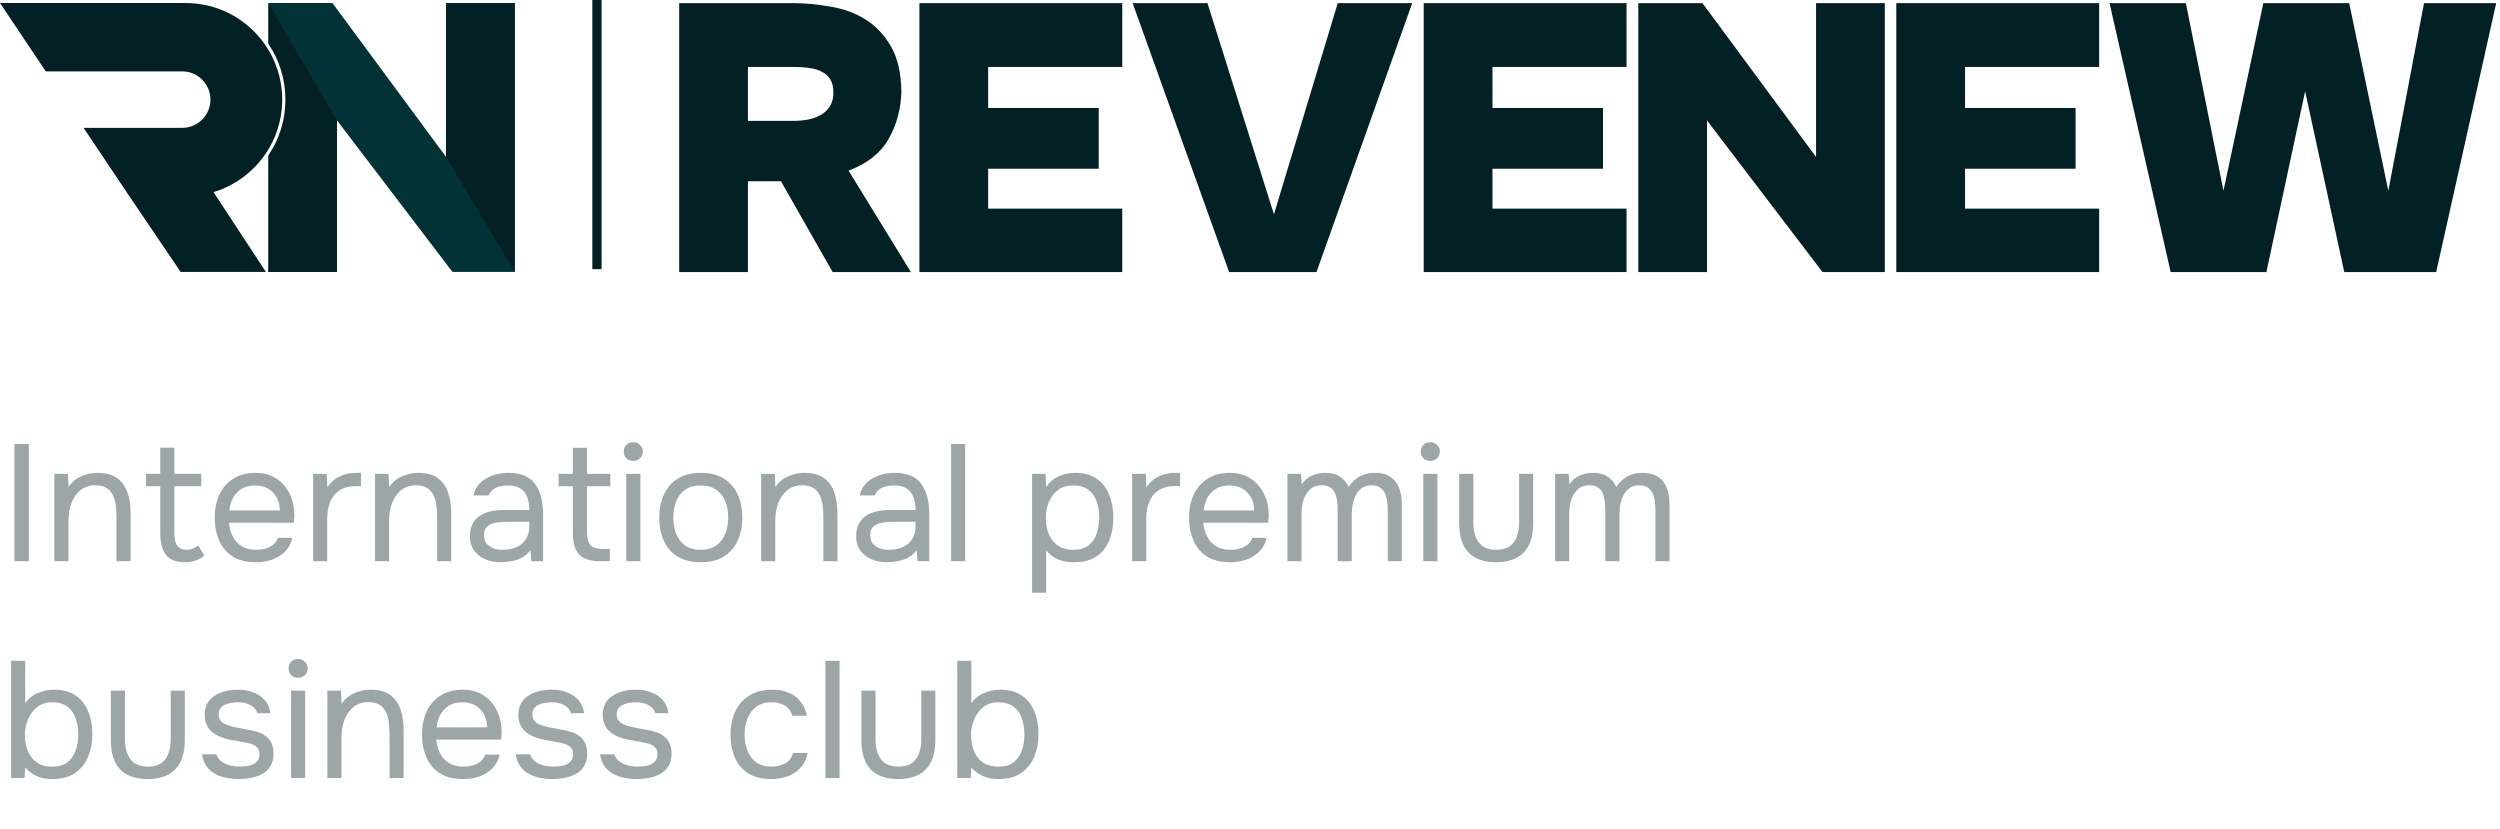 <?xml version="1.0" encoding="UTF-8"?> <svg xmlns="http://www.w3.org/2000/svg" width="196" height="65" viewBox="0 0 196 65" fill="none"><rect x="46.44" y="21.103" width="21.103" height="0.725" transform="rotate(-90 46.44 21.103)" fill="#032124"></rect><path d="M170.181 21.329L165.387 0.245H171.372L174.32 14.956L177.447 0.245H184.177L187.245 14.956L190.044 0.245H195.702L190.997 21.329H183.79L180.723 7.154L177.685 21.329H170.181Z" fill="#032124"></path><path d="M133.474 0.245L142.378 12.306V0.245H147.768V21.329H142.884L133.831 9.447V21.329H128.441V0.245H133.474Z" fill="#032124"></path><path d="M127.521 0.245V5.248H117.009V8.464H125.674V13.229H117.009V16.356H127.521V21.329H111.619V0.245H127.521Z" fill="#032124"></path><path d="M164.572 0.245V5.248H154.06V8.464H162.726V13.229H154.06V16.356H164.572V21.329H148.67V0.245H164.572Z" fill="#032124"></path><path d="M104.88 0.245H110.717L103.212 21.329H96.363L88.799 0.245H94.665L99.877 16.802L104.88 0.245Z" fill="#032124"></path><path d="M87.984 0.245V5.248H77.472V8.464H86.138V13.229H77.472V16.356H87.984V21.329H72.082V0.245H87.984Z" fill="#032124"></path><path d="M62.152 0.245C63.105 0.245 64.078 0.334 65.07 0.513C66.083 0.672 66.996 1 67.81 1.496C68.624 1.992 69.299 2.697 69.835 3.61C70.371 4.523 70.649 5.715 70.669 7.184C70.629 8.573 70.291 9.814 69.656 10.906C69.041 11.998 67.998 12.822 66.529 13.378L71.413 21.329H65.279L61.229 14.212H58.638V21.329H53.248V0.245H62.152ZM62.182 9.477C63.194 9.477 63.968 9.288 64.504 8.911C65.06 8.534 65.338 7.988 65.338 7.273C65.338 6.836 65.259 6.489 65.1 6.231C64.941 5.973 64.723 5.774 64.445 5.635C64.167 5.476 63.839 5.377 63.462 5.337C63.085 5.278 62.688 5.248 62.271 5.248H58.638V9.477H62.182Z" fill="#032124"></path><path d="M40.356 0.236V21.319L34.967 12.297V0.236H40.356Z" fill="#E7E7E7"></path><path d="M21.03 0.236H22.374L22.834 0.346L23.13 2.333L21.802 3.498L21.03 0.236Z" fill="#023236"></path><path fill-rule="evenodd" clip-rule="evenodd" d="M22.058 3.148L22.991 5.793L22.349 11.986L21.03 21.319H26.42V9.437L35.473 21.319H40.356V0.236H34.966V12.296L26.062 0.236L22.375 0.236C22.36 1.232 22.251 2.206 22.058 3.148Z" fill="#023236"></path><path fill-rule="evenodd" clip-rule="evenodd" d="M21.03 12.198V21.319H26.42V9.438L21.03 0.236V3.421C21.88 4.672 22.377 6.183 22.377 7.81C22.377 9.436 21.88 10.947 21.03 12.198Z" fill="#032124"></path><path d="M14.16 21.319L10.142 15.382L16.563 14.791L20.846 21.319H14.16Z" fill="#032124"></path><path fill-rule="evenodd" clip-rule="evenodd" d="M14.55 0.236H0L3.589 5.596H14.286C15.508 5.596 16.499 6.587 16.499 7.809C16.499 9.032 15.508 10.023 14.286 10.023H6.552L10.141 15.383H14.55C18.733 15.383 22.124 11.992 22.124 7.809C22.124 3.626 18.733 0.236 14.55 0.236Z" fill="#032124"></path><path d="M40.356 0.245V21.329L34.967 12.306V0.245H40.356Z" fill="#032124"></path><path d="M1.131 44V34.809H2.262V44H1.131ZM4.261 44V37.149H5.327L5.379 38.189C5.535 37.938 5.734 37.73 5.977 37.565C6.219 37.4 6.484 37.279 6.77 37.201C7.064 37.114 7.35 37.071 7.628 37.071C8.295 37.071 8.815 37.21 9.188 37.487C9.569 37.764 9.838 38.141 9.994 38.618C10.158 39.086 10.241 39.619 10.241 40.217V44H9.136V40.516C9.136 40.195 9.114 39.888 9.071 39.593C9.036 39.298 8.958 39.034 8.837 38.8C8.724 38.566 8.559 38.384 8.343 38.254C8.126 38.115 7.836 38.046 7.472 38.046C7.021 38.046 6.635 38.172 6.315 38.423C6.003 38.674 5.764 39.012 5.6 39.437C5.444 39.862 5.366 40.338 5.366 40.867V44H4.261ZM14.515 44.078C13.796 44.078 13.289 43.883 12.994 43.493C12.708 43.103 12.565 42.548 12.565 41.829V38.124H11.447V37.149H12.565V35.095H13.67V37.149H15.776V38.124H13.67V41.686C13.67 41.946 13.692 42.184 13.735 42.401C13.779 42.609 13.87 42.778 14.008 42.908C14.147 43.029 14.355 43.094 14.632 43.103C14.832 43.103 15.005 43.068 15.152 42.999C15.308 42.93 15.438 42.847 15.542 42.752L16.023 43.558C15.876 43.679 15.72 43.779 15.555 43.857C15.399 43.935 15.235 43.991 15.061 44.026C14.897 44.061 14.715 44.078 14.515 44.078ZM20.06 44.078C19.332 44.078 18.729 43.931 18.253 43.636C17.776 43.333 17.421 42.917 17.187 42.388C16.953 41.859 16.836 41.257 16.836 40.581C16.836 39.896 16.957 39.294 17.2 38.774C17.451 38.245 17.815 37.829 18.292 37.526C18.768 37.223 19.353 37.071 20.047 37.071C20.584 37.071 21.043 37.175 21.425 37.383C21.815 37.582 22.135 37.851 22.387 38.189C22.638 38.527 22.82 38.9 22.933 39.307C23.045 39.706 23.093 40.109 23.076 40.516C23.067 40.594 23.058 40.672 23.05 40.75C23.05 40.828 23.045 40.906 23.037 40.984H17.954C17.988 41.383 18.088 41.742 18.253 42.063C18.417 42.384 18.651 42.639 18.955 42.83C19.258 43.012 19.635 43.103 20.086 43.103C20.311 43.103 20.536 43.077 20.762 43.025C20.996 42.964 21.204 42.865 21.386 42.726C21.576 42.587 21.711 42.401 21.789 42.167H22.92C22.816 42.609 22.621 42.973 22.335 43.259C22.049 43.536 21.706 43.744 21.308 43.883C20.909 44.013 20.493 44.078 20.06 44.078ZM17.98 40.022H21.945C21.936 39.632 21.849 39.29 21.685 38.995C21.52 38.7 21.295 38.471 21.009 38.306C20.731 38.141 20.398 38.059 20.008 38.059C19.583 38.059 19.223 38.15 18.929 38.332C18.643 38.514 18.422 38.752 18.266 39.047C18.11 39.342 18.014 39.667 17.98 40.022ZM24.548 44V37.149H25.614L25.666 38.215C25.839 37.946 26.038 37.73 26.264 37.565C26.498 37.4 26.753 37.279 27.031 37.201C27.317 37.114 27.624 37.071 27.954 37.071C28.014 37.071 28.071 37.071 28.123 37.071C28.183 37.071 28.244 37.071 28.305 37.071V38.111H27.902C27.364 38.111 26.927 38.228 26.589 38.462C26.259 38.687 26.021 38.995 25.874 39.385C25.726 39.766 25.653 40.191 25.653 40.659V44H24.548ZM29.397 44V37.149H30.463L30.515 38.189C30.671 37.938 30.871 37.73 31.113 37.565C31.356 37.4 31.62 37.279 31.906 37.201C32.201 37.114 32.487 37.071 32.764 37.071C33.432 37.071 33.952 37.21 34.324 37.487C34.706 37.764 34.974 38.141 35.13 38.618C35.295 39.086 35.377 39.619 35.377 40.217V44H34.272V40.516C34.272 40.195 34.251 39.888 34.207 39.593C34.173 39.298 34.095 39.034 33.973 38.8C33.861 38.566 33.696 38.384 33.479 38.254C33.263 38.115 32.972 38.046 32.608 38.046C32.158 38.046 31.772 38.172 31.451 38.423C31.139 38.674 30.901 39.012 30.736 39.437C30.58 39.862 30.502 40.338 30.502 40.867V44H29.397ZM39.275 44.078C38.963 44.078 38.66 44.039 38.365 43.961C38.079 43.874 37.819 43.749 37.585 43.584C37.36 43.411 37.178 43.198 37.039 42.947C36.909 42.687 36.844 42.388 36.844 42.05C36.844 41.66 36.913 41.331 37.052 41.062C37.199 40.793 37.394 40.581 37.637 40.425C37.88 40.269 38.161 40.156 38.482 40.087C38.803 40.018 39.136 39.983 39.483 39.983H41.498C41.498 39.593 41.442 39.255 41.329 38.969C41.225 38.683 41.052 38.462 40.809 38.306C40.566 38.141 40.246 38.059 39.847 38.059C39.604 38.059 39.379 38.085 39.171 38.137C38.963 38.189 38.785 38.271 38.638 38.384C38.491 38.497 38.382 38.648 38.313 38.839H37.13C37.191 38.527 37.308 38.263 37.481 38.046C37.663 37.821 37.88 37.639 38.131 37.5C38.391 37.353 38.668 37.244 38.963 37.175C39.258 37.106 39.552 37.071 39.847 37.071C40.835 37.071 41.537 37.361 41.953 37.942C42.369 38.523 42.577 39.307 42.577 40.295V44H41.654L41.589 43.129C41.398 43.389 41.169 43.588 40.9 43.727C40.631 43.866 40.354 43.957 40.068 44C39.791 44.052 39.526 44.078 39.275 44.078ZM39.379 43.103C39.812 43.103 40.185 43.034 40.497 42.895C40.818 42.748 41.065 42.535 41.238 42.258C41.411 41.981 41.498 41.643 41.498 41.244V40.906H40.289C40.003 40.906 39.721 40.91 39.444 40.919C39.167 40.928 38.915 40.962 38.69 41.023C38.465 41.084 38.283 41.188 38.144 41.335C38.014 41.482 37.949 41.695 37.949 41.972C37.949 42.232 38.014 42.444 38.144 42.609C38.283 42.774 38.46 42.899 38.677 42.986C38.902 43.064 39.136 43.103 39.379 43.103ZM47.071 44C46.551 44 46.131 43.922 45.81 43.766C45.498 43.61 45.268 43.367 45.121 43.038C44.982 42.709 44.913 42.293 44.913 41.79V38.124H43.795V37.149H44.913V35.108H46.018V37.149H47.851V38.124H46.018V41.673C46.018 42.141 46.1 42.488 46.265 42.713C46.438 42.93 46.785 43.038 47.305 43.038H47.812V44H47.071ZM49.1 44V37.149H50.206V44H49.1ZM49.647 36.135C49.421 36.135 49.239 36.066 49.1 35.927C48.971 35.788 48.906 35.611 48.906 35.394C48.906 35.177 48.975 35.004 49.114 34.874C49.252 34.735 49.43 34.666 49.647 34.666C49.846 34.666 50.019 34.735 50.166 34.874C50.322 35.013 50.401 35.186 50.401 35.394C50.401 35.611 50.327 35.788 50.179 35.927C50.032 36.066 49.855 36.135 49.647 36.135ZM54.934 44.078C54.215 44.078 53.613 43.931 53.127 43.636C52.642 43.333 52.278 42.917 52.035 42.388C51.801 41.859 51.684 41.257 51.684 40.581C51.684 39.896 51.806 39.294 52.048 38.774C52.291 38.245 52.655 37.829 53.14 37.526C53.626 37.223 54.232 37.071 54.96 37.071C55.68 37.071 56.278 37.223 56.754 37.526C57.24 37.829 57.599 38.245 57.833 38.774C58.076 39.294 58.197 39.896 58.197 40.581C58.197 41.257 58.076 41.859 57.833 42.388C57.591 42.917 57.227 43.333 56.741 43.636C56.265 43.931 55.662 44.078 54.934 44.078ZM54.934 43.103C55.437 43.103 55.844 42.99 56.156 42.765C56.477 42.54 56.711 42.236 56.858 41.855C57.014 41.474 57.092 41.049 57.092 40.581C57.092 40.113 57.014 39.688 56.858 39.307C56.711 38.926 56.477 38.622 56.156 38.397C55.844 38.172 55.437 38.059 54.934 38.059C54.44 38.059 54.033 38.172 53.712 38.397C53.4 38.622 53.166 38.926 53.01 39.307C52.863 39.688 52.789 40.113 52.789 40.581C52.789 41.049 52.863 41.474 53.01 41.855C53.166 42.236 53.4 42.54 53.712 42.765C54.033 42.99 54.44 43.103 54.934 43.103ZM59.676 44V37.149H60.742L60.794 38.189C60.95 37.938 61.149 37.73 61.392 37.565C61.634 37.4 61.899 37.279 62.185 37.201C62.479 37.114 62.765 37.071 63.043 37.071C63.71 37.071 64.23 37.21 64.603 37.487C64.984 37.764 65.253 38.141 65.409 38.618C65.573 39.086 65.656 39.619 65.656 40.217V44H64.551V40.516C64.551 40.195 64.529 39.888 64.486 39.593C64.451 39.298 64.373 39.034 64.252 38.8C64.139 38.566 63.974 38.384 63.758 38.254C63.541 38.115 63.251 38.046 62.887 38.046C62.436 38.046 62.05 38.172 61.73 38.423C61.418 38.674 61.179 39.012 61.015 39.437C60.859 39.862 60.781 40.338 60.781 40.867V44H59.676ZM69.553 44.078C69.241 44.078 68.938 44.039 68.643 43.961C68.357 43.874 68.097 43.749 67.863 43.584C67.638 43.411 67.456 43.198 67.317 42.947C67.187 42.687 67.122 42.388 67.122 42.05C67.122 41.66 67.192 41.331 67.33 41.062C67.478 40.793 67.673 40.581 67.915 40.425C68.158 40.269 68.44 40.156 68.76 40.087C69.081 40.018 69.415 39.983 69.761 39.983H71.776C71.776 39.593 71.72 39.255 71.607 38.969C71.503 38.683 71.33 38.462 71.087 38.306C70.845 38.141 70.524 38.059 70.125 38.059C69.883 38.059 69.657 38.085 69.449 38.137C69.241 38.189 69.064 38.271 68.916 38.384C68.769 38.497 68.661 38.648 68.591 38.839H67.408C67.469 38.527 67.586 38.263 67.759 38.046C67.941 37.821 68.158 37.639 68.409 37.5C68.669 37.353 68.947 37.244 69.241 37.175C69.536 37.106 69.831 37.071 70.125 37.071C71.113 37.071 71.815 37.361 72.231 37.942C72.647 38.523 72.855 39.307 72.855 40.295V44H71.932L71.867 43.129C71.677 43.389 71.447 43.588 71.178 43.727C70.91 43.866 70.632 43.957 70.346 44C70.069 44.052 69.805 44.078 69.553 44.078ZM69.657 43.103C70.091 43.103 70.463 43.034 70.775 42.895C71.096 42.748 71.343 42.535 71.516 42.258C71.69 41.981 71.776 41.643 71.776 41.244V40.906H70.567C70.281 40.906 70 40.91 69.722 40.919C69.445 40.928 69.194 40.962 68.968 41.023C68.743 41.084 68.561 41.188 68.422 41.335C68.292 41.482 68.227 41.695 68.227 41.972C68.227 42.232 68.292 42.444 68.422 42.609C68.561 42.774 68.739 42.899 68.955 42.986C69.181 43.064 69.415 43.103 69.657 43.103ZM74.567 44V34.809H75.672V44H74.567ZM80.915 46.47V37.149H81.968L82.02 38.176C82.254 37.821 82.57 37.548 82.969 37.357C83.376 37.166 83.814 37.071 84.282 37.071C84.975 37.071 85.543 37.227 85.985 37.539C86.427 37.842 86.752 38.258 86.96 38.787C87.177 39.316 87.285 39.914 87.285 40.581C87.285 41.248 87.177 41.846 86.96 42.375C86.743 42.904 86.41 43.32 85.959 43.623C85.508 43.926 84.932 44.078 84.23 44.078C83.883 44.078 83.571 44.043 83.294 43.974C83.017 43.896 82.774 43.788 82.566 43.649C82.358 43.502 82.176 43.333 82.02 43.142V46.47H80.915ZM84.139 43.103C84.642 43.103 85.04 42.99 85.335 42.765C85.63 42.531 85.842 42.223 85.972 41.842C86.111 41.461 86.18 41.04 86.18 40.581C86.18 40.113 86.111 39.688 85.972 39.307C85.842 38.926 85.625 38.622 85.322 38.397C85.019 38.172 84.616 38.059 84.113 38.059C83.662 38.059 83.277 38.176 82.956 38.41C82.644 38.635 82.406 38.943 82.241 39.333C82.076 39.714 81.994 40.135 81.994 40.594C81.994 41.071 82.072 41.5 82.228 41.881C82.384 42.262 82.622 42.561 82.943 42.778C83.264 42.995 83.662 43.103 84.139 43.103ZM88.761 44V37.149H89.827L89.879 38.215C90.052 37.946 90.251 37.73 90.477 37.565C90.711 37.4 90.966 37.279 91.244 37.201C91.53 37.114 91.837 37.071 92.167 37.071C92.227 37.071 92.284 37.071 92.336 37.071C92.396 37.071 92.457 37.071 92.518 37.071V38.111H92.115C91.577 38.111 91.14 38.228 90.802 38.462C90.472 38.687 90.234 38.995 90.087 39.385C89.939 39.766 89.866 40.191 89.866 40.659V44H88.761ZM96.447 44.078C95.719 44.078 95.117 43.931 94.64 43.636C94.164 43.333 93.808 42.917 93.574 42.388C93.34 41.859 93.223 41.257 93.223 40.581C93.223 39.896 93.345 39.294 93.587 38.774C93.839 38.245 94.203 37.829 94.679 37.526C95.156 37.223 95.741 37.071 96.434 37.071C96.972 37.071 97.431 37.175 97.812 37.383C98.202 37.582 98.523 37.851 98.774 38.189C99.026 38.527 99.208 38.9 99.32 39.307C99.433 39.706 99.481 40.109 99.463 40.516C99.455 40.594 99.446 40.672 99.437 40.75C99.437 40.828 99.433 40.906 99.424 40.984H94.341C94.376 41.383 94.476 41.742 94.64 42.063C94.805 42.384 95.039 42.639 95.342 42.83C95.646 43.012 96.023 43.103 96.473 43.103C96.699 43.103 96.924 43.077 97.149 43.025C97.383 42.964 97.591 42.865 97.773 42.726C97.964 42.587 98.098 42.401 98.176 42.167H99.307C99.203 42.609 99.008 42.973 98.722 43.259C98.436 43.536 98.094 43.744 97.695 43.883C97.297 44.013 96.881 44.078 96.447 44.078ZM94.367 40.022H98.332C98.324 39.632 98.237 39.29 98.072 38.995C97.908 38.7 97.682 38.471 97.396 38.306C97.119 38.141 96.785 38.059 96.395 38.059C95.971 38.059 95.611 38.15 95.316 38.332C95.03 38.514 94.809 38.752 94.653 39.047C94.497 39.342 94.402 39.667 94.367 40.022ZM100.935 44V37.149H102.001L102.053 37.968C102.201 37.76 102.365 37.591 102.547 37.461C102.738 37.331 102.946 37.236 103.171 37.175C103.405 37.106 103.652 37.071 103.912 37.071C104.389 37.071 104.775 37.175 105.069 37.383C105.364 37.582 105.585 37.847 105.732 38.176C105.888 37.942 106.066 37.743 106.265 37.578C106.473 37.413 106.703 37.288 106.954 37.201C107.214 37.114 107.5 37.071 107.812 37.071C108.315 37.071 108.718 37.179 109.021 37.396C109.333 37.613 109.559 37.907 109.697 38.28C109.836 38.644 109.905 39.056 109.905 39.515V44H108.8V40.074C108.8 39.849 108.787 39.619 108.761 39.385C108.744 39.151 108.692 38.934 108.605 38.735C108.519 38.527 108.389 38.362 108.215 38.241C108.051 38.111 107.817 38.046 107.513 38.046C107.227 38.046 106.985 38.115 106.785 38.254C106.595 38.384 106.439 38.562 106.317 38.787C106.196 39.012 106.109 39.255 106.057 39.515C106.005 39.766 105.979 40.018 105.979 40.269V44H104.874V40.061C104.874 39.844 104.861 39.619 104.835 39.385C104.818 39.151 104.77 38.934 104.692 38.735C104.623 38.527 104.502 38.362 104.328 38.241C104.164 38.111 103.934 38.046 103.639 38.046C103.223 38.046 102.898 38.167 102.664 38.41C102.43 38.644 102.266 38.934 102.17 39.281C102.084 39.619 102.04 39.953 102.04 40.282V44H100.935ZM111.587 44V37.149H112.692V44H111.587ZM112.133 36.135C111.907 36.135 111.725 36.066 111.587 35.927C111.457 35.788 111.392 35.611 111.392 35.394C111.392 35.177 111.461 35.004 111.6 34.874C111.738 34.735 111.916 34.666 112.133 34.666C112.332 34.666 112.505 34.735 112.653 34.874C112.809 35.013 112.887 35.186 112.887 35.394C112.887 35.611 112.813 35.788 112.666 35.927C112.518 36.066 112.341 36.135 112.133 36.135ZM117.291 44.078C116.346 44.078 115.627 43.827 115.133 43.324C114.647 42.821 114.405 42.05 114.405 41.01V37.149H115.51V40.958C115.51 41.409 115.575 41.794 115.705 42.115C115.835 42.436 116.03 42.683 116.29 42.856C116.558 43.021 116.892 43.103 117.291 43.103C117.707 43.103 118.049 43.021 118.318 42.856C118.586 42.683 118.781 42.436 118.903 42.115C119.033 41.794 119.098 41.409 119.098 40.958V37.149H120.203V41.01C120.203 42.05 119.951 42.821 119.449 43.324C118.955 43.827 118.235 44.078 117.291 44.078ZM121.921 44V37.149H122.987L123.039 37.968C123.186 37.76 123.351 37.591 123.533 37.461C123.723 37.331 123.931 37.236 124.157 37.175C124.391 37.106 124.638 37.071 124.898 37.071C125.374 37.071 125.76 37.175 126.055 37.383C126.349 37.582 126.57 37.847 126.718 38.176C126.874 37.942 127.051 37.743 127.251 37.578C127.459 37.413 127.688 37.288 127.94 37.201C128.2 37.114 128.486 37.071 128.798 37.071C129.3 37.071 129.703 37.179 130.007 37.396C130.319 37.613 130.544 37.907 130.683 38.28C130.821 38.644 130.891 39.056 130.891 39.515V44H129.786V40.074C129.786 39.849 129.773 39.619 129.747 39.385C129.729 39.151 129.677 38.934 129.591 38.735C129.504 38.527 129.374 38.362 129.201 38.241C129.036 38.111 128.802 38.046 128.499 38.046C128.213 38.046 127.97 38.115 127.771 38.254C127.58 38.384 127.424 38.562 127.303 38.787C127.181 39.012 127.095 39.255 127.043 39.515C126.991 39.766 126.965 40.018 126.965 40.269V44H125.86V40.061C125.86 39.844 125.847 39.619 125.821 39.385C125.803 39.151 125.756 38.934 125.678 38.735C125.608 38.527 125.487 38.362 125.314 38.241C125.149 38.111 124.919 38.046 124.625 38.046C124.209 38.046 123.884 38.167 123.65 38.41C123.416 38.644 123.251 38.934 123.156 39.281C123.069 39.619 123.026 39.953 123.026 40.282V44H121.921ZM4.108 61.078C3.796 61.078 3.506 61.043 3.237 60.974C2.977 60.896 2.739 60.788 2.522 60.649C2.314 60.51 2.132 60.35 1.976 60.168L1.924 61H0.871V51.809H1.976V55.137C2.201 54.79 2.522 54.526 2.938 54.344C3.363 54.162 3.796 54.071 4.238 54.071C4.931 54.071 5.499 54.227 5.941 54.539C6.383 54.842 6.708 55.258 6.916 55.787C7.133 56.307 7.241 56.896 7.241 57.555C7.241 58.205 7.128 58.799 6.903 59.336C6.678 59.865 6.335 60.289 5.876 60.61C5.417 60.922 4.827 61.078 4.108 61.078ZM4.095 60.103C4.598 60.103 4.996 59.99 5.291 59.765C5.586 59.531 5.798 59.223 5.928 58.842C6.067 58.461 6.136 58.04 6.136 57.581C6.136 57.113 6.067 56.688 5.928 56.307C5.798 55.926 5.581 55.622 5.278 55.397C4.975 55.172 4.572 55.059 4.069 55.059C3.618 55.059 3.233 55.185 2.912 55.436C2.6 55.687 2.362 56.008 2.197 56.398C2.032 56.788 1.95 57.187 1.95 57.594C1.95 58.036 2.019 58.448 2.158 58.829C2.305 59.21 2.535 59.518 2.847 59.752C3.168 59.986 3.584 60.103 4.095 60.103ZM11.577 61.078C10.632 61.078 9.913 60.827 9.419 60.324C8.933 59.821 8.691 59.05 8.691 58.01V54.149H9.796V57.958C9.796 58.409 9.861 58.794 9.991 59.115C10.121 59.436 10.316 59.683 10.576 59.856C10.844 60.021 11.178 60.103 11.577 60.103C11.993 60.103 12.335 60.021 12.604 59.856C12.872 59.683 13.067 59.436 13.189 59.115C13.319 58.794 13.384 58.409 13.384 57.958V54.149H14.489V58.01C14.489 59.05 14.237 59.821 13.735 60.324C13.241 60.827 12.521 61.078 11.577 61.078ZM18.703 61.078C18.391 61.078 18.075 61.048 17.754 60.987C17.442 60.926 17.147 60.822 16.87 60.675C16.601 60.528 16.376 60.328 16.194 60.077C16.012 59.826 15.895 59.514 15.843 59.141H16.961C17.048 59.375 17.186 59.566 17.377 59.713C17.576 59.852 17.797 59.951 18.04 60.012C18.291 60.073 18.53 60.103 18.755 60.103C18.894 60.103 19.054 60.094 19.236 60.077C19.418 60.06 19.591 60.021 19.756 59.96C19.929 59.891 20.068 59.791 20.172 59.661C20.285 59.531 20.341 59.349 20.341 59.115C20.341 58.942 20.302 58.799 20.224 58.686C20.146 58.573 20.038 58.482 19.899 58.413C19.76 58.335 19.591 58.279 19.392 58.244C18.985 58.157 18.547 58.075 18.079 57.997C17.62 57.919 17.212 57.772 16.857 57.555C16.736 57.477 16.623 57.39 16.519 57.295C16.424 57.191 16.341 57.078 16.272 56.957C16.203 56.827 16.146 56.688 16.103 56.541C16.068 56.385 16.051 56.216 16.051 56.034C16.051 55.696 16.116 55.406 16.246 55.163C16.385 54.912 16.575 54.708 16.818 54.552C17.061 54.387 17.338 54.266 17.65 54.188C17.971 54.11 18.313 54.071 18.677 54.071C19.128 54.071 19.531 54.145 19.886 54.292C20.25 54.431 20.549 54.639 20.783 54.916C21.017 55.185 21.156 55.518 21.199 55.917H20.172C20.111 55.666 19.947 55.462 19.678 55.306C19.409 55.141 19.067 55.059 18.651 55.059C18.512 55.059 18.356 55.072 18.183 55.098C18.01 55.115 17.845 55.159 17.689 55.228C17.533 55.289 17.403 55.384 17.299 55.514C17.195 55.635 17.143 55.8 17.143 56.008C17.143 56.199 17.191 56.359 17.286 56.489C17.39 56.619 17.533 56.723 17.715 56.801C17.897 56.879 18.105 56.944 18.339 56.996C18.642 57.057 18.976 57.122 19.34 57.191C19.704 57.252 19.99 57.317 20.198 57.386C20.475 57.473 20.705 57.594 20.887 57.75C21.078 57.906 21.216 58.092 21.303 58.309C21.398 58.526 21.446 58.777 21.446 59.063C21.446 59.47 21.364 59.804 21.199 60.064C21.043 60.324 20.831 60.528 20.562 60.675C20.293 60.822 19.994 60.926 19.665 60.987C19.344 61.048 19.024 61.078 18.703 61.078ZM22.821 61V54.149H23.926V61H22.821ZM23.367 53.135C23.142 53.135 22.96 53.066 22.821 52.927C22.691 52.788 22.626 52.611 22.626 52.394C22.626 52.177 22.695 52.004 22.834 51.874C22.973 51.735 23.151 51.666 23.367 51.666C23.567 51.666 23.74 51.735 23.887 51.874C24.043 52.013 24.121 52.186 24.121 52.394C24.121 52.611 24.047 52.788 23.9 52.927C23.753 53.066 23.575 53.135 23.367 53.135ZM25.665 61V54.149H26.731L26.783 55.189C26.939 54.938 27.138 54.73 27.381 54.565C27.624 54.4 27.888 54.279 28.174 54.201C28.469 54.114 28.755 54.071 29.032 54.071C29.699 54.071 30.219 54.21 30.592 54.487C30.973 54.764 31.242 55.141 31.398 55.618C31.563 56.086 31.645 56.619 31.645 57.217V61H30.54V57.516C30.54 57.195 30.518 56.888 30.475 56.593C30.44 56.298 30.362 56.034 30.241 55.8C30.128 55.566 29.964 55.384 29.747 55.254C29.53 55.115 29.24 55.046 28.876 55.046C28.425 55.046 28.04 55.172 27.719 55.423C27.407 55.674 27.169 56.012 27.004 56.437C26.848 56.862 26.77 57.338 26.77 57.867V61H25.665ZM36.31 61.078C35.582 61.078 34.979 60.931 34.503 60.636C34.026 60.333 33.671 59.917 33.437 59.388C33.203 58.859 33.086 58.257 33.086 57.581C33.086 56.896 33.207 56.294 33.45 55.774C33.701 55.245 34.065 54.829 34.542 54.526C35.018 54.223 35.603 54.071 36.297 54.071C36.834 54.071 37.293 54.175 37.675 54.383C38.065 54.582 38.385 54.851 38.637 55.189C38.888 55.527 39.07 55.9 39.183 56.307C39.295 56.706 39.343 57.109 39.326 57.516C39.317 57.594 39.308 57.672 39.3 57.75C39.3 57.828 39.295 57.906 39.287 57.984H34.204C34.238 58.383 34.338 58.742 34.503 59.063C34.667 59.384 34.901 59.639 35.205 59.83C35.508 60.012 35.885 60.103 36.336 60.103C36.561 60.103 36.786 60.077 37.012 60.025C37.246 59.964 37.454 59.865 37.636 59.726C37.826 59.587 37.961 59.401 38.039 59.167H39.17C39.066 59.609 38.871 59.973 38.585 60.259C38.299 60.536 37.956 60.744 37.558 60.883C37.159 61.013 36.743 61.078 36.31 61.078ZM34.23 57.022H38.195C38.186 56.632 38.099 56.29 37.935 55.995C37.77 55.7 37.545 55.471 37.259 55.306C36.981 55.141 36.648 55.059 36.258 55.059C35.833 55.059 35.473 55.15 35.179 55.332C34.893 55.514 34.672 55.752 34.516 56.047C34.36 56.342 34.264 56.667 34.23 57.022ZM43.294 61.078C42.982 61.078 42.665 61.048 42.345 60.987C42.033 60.926 41.738 60.822 41.461 60.675C41.192 60.528 40.967 60.328 40.785 60.077C40.603 59.826 40.486 59.514 40.434 59.141H41.552C41.638 59.375 41.777 59.566 41.968 59.713C42.167 59.852 42.388 59.951 42.631 60.012C42.882 60.073 43.12 60.103 43.346 60.103C43.484 60.103 43.645 60.094 43.827 60.077C44.009 60.06 44.182 60.021 44.347 59.96C44.52 59.891 44.659 59.791 44.763 59.661C44.875 59.531 44.932 59.349 44.932 59.115C44.932 58.942 44.893 58.799 44.815 58.686C44.737 58.573 44.628 58.482 44.49 58.413C44.351 58.335 44.182 58.279 43.983 58.244C43.575 58.157 43.138 58.075 42.67 57.997C42.21 57.919 41.803 57.772 41.448 57.555C41.326 57.477 41.214 57.39 41.11 57.295C41.014 57.191 40.932 57.078 40.863 56.957C40.793 56.827 40.737 56.688 40.694 56.541C40.659 56.385 40.642 56.216 40.642 56.034C40.642 55.696 40.707 55.406 40.837 55.163C40.975 54.912 41.166 54.708 41.409 54.552C41.651 54.387 41.929 54.266 42.241 54.188C42.561 54.11 42.904 54.071 43.268 54.071C43.718 54.071 44.121 54.145 44.477 54.292C44.841 54.431 45.14 54.639 45.374 54.916C45.608 55.185 45.746 55.518 45.79 55.917H44.763C44.702 55.666 44.537 55.462 44.269 55.306C44 55.141 43.658 55.059 43.242 55.059C43.103 55.059 42.947 55.072 42.774 55.098C42.6 55.115 42.436 55.159 42.28 55.228C42.124 55.289 41.994 55.384 41.89 55.514C41.786 55.635 41.734 55.8 41.734 56.008C41.734 56.199 41.781 56.359 41.877 56.489C41.981 56.619 42.124 56.723 42.306 56.801C42.488 56.879 42.696 56.944 42.93 56.996C43.233 57.057 43.567 57.122 43.931 57.191C44.295 57.252 44.581 57.317 44.789 57.386C45.066 57.473 45.296 57.594 45.478 57.75C45.668 57.906 45.807 58.092 45.894 58.309C45.989 58.526 46.037 58.777 46.037 59.063C46.037 59.47 45.954 59.804 45.79 60.064C45.634 60.324 45.421 60.528 45.153 60.675C44.884 60.822 44.585 60.926 44.256 60.987C43.935 61.048 43.614 61.078 43.294 61.078ZM49.908 61.078C49.596 61.078 49.28 61.048 48.959 60.987C48.647 60.926 48.352 60.822 48.075 60.675C47.806 60.528 47.581 60.328 47.399 60.077C47.217 59.826 47.1 59.514 47.048 59.141H48.166C48.253 59.375 48.391 59.566 48.582 59.713C48.781 59.852 49.002 59.951 49.245 60.012C49.496 60.073 49.735 60.103 49.96 60.103C50.099 60.103 50.259 60.094 50.441 60.077C50.623 60.06 50.796 60.021 50.961 59.96C51.134 59.891 51.273 59.791 51.377 59.661C51.49 59.531 51.546 59.349 51.546 59.115C51.546 58.942 51.507 58.799 51.429 58.686C51.351 58.573 51.243 58.482 51.104 58.413C50.965 58.335 50.796 58.279 50.597 58.244C50.19 58.157 49.752 58.075 49.284 57.997C48.825 57.919 48.417 57.772 48.062 57.555C47.941 57.477 47.828 57.39 47.724 57.295C47.629 57.191 47.546 57.078 47.477 56.957C47.408 56.827 47.351 56.688 47.308 56.541C47.273 56.385 47.256 56.216 47.256 56.034C47.256 55.696 47.321 55.406 47.451 55.163C47.59 54.912 47.78 54.708 48.023 54.552C48.266 54.387 48.543 54.266 48.855 54.188C49.176 54.11 49.518 54.071 49.882 54.071C50.333 54.071 50.736 54.145 51.091 54.292C51.455 54.431 51.754 54.639 51.988 54.916C52.222 55.185 52.361 55.518 52.404 55.917H51.377C51.316 55.666 51.152 55.462 50.883 55.306C50.614 55.141 50.272 55.059 49.856 55.059C49.717 55.059 49.561 55.072 49.388 55.098C49.215 55.115 49.05 55.159 48.894 55.228C48.738 55.289 48.608 55.384 48.504 55.514C48.4 55.635 48.348 55.8 48.348 56.008C48.348 56.199 48.396 56.359 48.491 56.489C48.595 56.619 48.738 56.723 48.92 56.801C49.102 56.879 49.31 56.944 49.544 56.996C49.847 57.057 50.181 57.122 50.545 57.191C50.909 57.252 51.195 57.317 51.403 57.386C51.68 57.473 51.91 57.594 52.092 57.75C52.283 57.906 52.421 58.092 52.508 58.309C52.603 58.526 52.651 58.777 52.651 59.063C52.651 59.47 52.569 59.804 52.404 60.064C52.248 60.324 52.036 60.528 51.767 60.675C51.498 60.822 51.199 60.926 50.87 60.987C50.549 61.048 50.229 61.078 49.908 61.078ZM60.455 61.078C59.736 61.078 59.138 60.931 58.661 60.636C58.193 60.333 57.842 59.917 57.608 59.388C57.383 58.859 57.27 58.261 57.27 57.594C57.27 56.944 57.387 56.355 57.621 55.826C57.864 55.289 58.228 54.864 58.713 54.552C59.207 54.231 59.831 54.071 60.585 54.071C61.053 54.071 61.469 54.149 61.833 54.305C62.206 54.461 62.514 54.691 62.756 54.994C62.999 55.289 63.168 55.661 63.263 56.112H62.132C62.002 55.731 61.794 55.462 61.508 55.306C61.231 55.141 60.901 55.059 60.52 55.059C60 55.059 59.584 55.18 59.272 55.423C58.96 55.666 58.73 55.982 58.583 56.372C58.444 56.753 58.375 57.161 58.375 57.594C58.375 58.045 58.449 58.461 58.596 58.842C58.743 59.223 58.973 59.531 59.285 59.765C59.597 59.99 60 60.103 60.494 60.103C60.858 60.103 61.2 60.025 61.521 59.869C61.85 59.713 62.067 59.436 62.171 59.037H63.315C63.228 59.505 63.042 59.891 62.756 60.194C62.479 60.497 62.136 60.723 61.729 60.87C61.331 61.009 60.906 61.078 60.455 61.078ZM64.716 61V51.809H65.821V61H64.716ZM70.419 61.078C69.475 61.078 68.755 60.827 68.261 60.324C67.776 59.821 67.534 59.05 67.534 58.01V54.149H68.638V57.958C68.638 58.409 68.704 58.794 68.834 59.115C68.963 59.436 69.159 59.683 69.418 59.856C69.687 60.021 70.021 60.103 70.419 60.103C70.835 60.103 71.178 60.021 71.447 59.856C71.715 59.683 71.91 59.436 72.031 59.115C72.162 58.794 72.227 58.409 72.227 57.958V54.149H73.332V58.01C73.332 59.05 73.08 59.821 72.578 60.324C72.084 60.827 71.364 61.078 70.419 61.078ZM78.287 61.078C77.975 61.078 77.684 61.043 77.416 60.974C77.156 60.896 76.917 60.788 76.701 60.649C76.493 60.51 76.311 60.35 76.155 60.168L76.103 61H75.05V51.809H76.155V55.137C76.38 54.79 76.701 54.526 77.117 54.344C77.541 54.162 77.975 54.071 78.417 54.071C79.11 54.071 79.678 54.227 80.12 54.539C80.562 54.842 80.887 55.258 81.095 55.787C81.311 56.307 81.42 56.896 81.42 57.555C81.42 58.205 81.307 58.799 81.082 59.336C80.856 59.865 80.514 60.289 80.055 60.61C79.595 60.922 79.006 61.078 78.287 61.078ZM78.274 60.103C78.776 60.103 79.175 59.99 79.47 59.765C79.764 59.531 79.977 59.223 80.107 58.842C80.245 58.461 80.315 58.04 80.315 57.581C80.315 57.113 80.245 56.688 80.107 56.307C79.977 55.926 79.76 55.622 79.457 55.397C79.153 55.172 78.75 55.059 78.248 55.059C77.797 55.059 77.411 55.185 77.091 55.436C76.779 55.687 76.54 56.008 76.376 56.398C76.211 56.788 76.129 57.187 76.129 57.594C76.129 58.036 76.198 58.448 76.337 58.829C76.484 59.21 76.714 59.518 77.026 59.752C77.346 59.986 77.762 60.103 78.274 60.103Z" fill="#9DA6A7"></path></svg> 